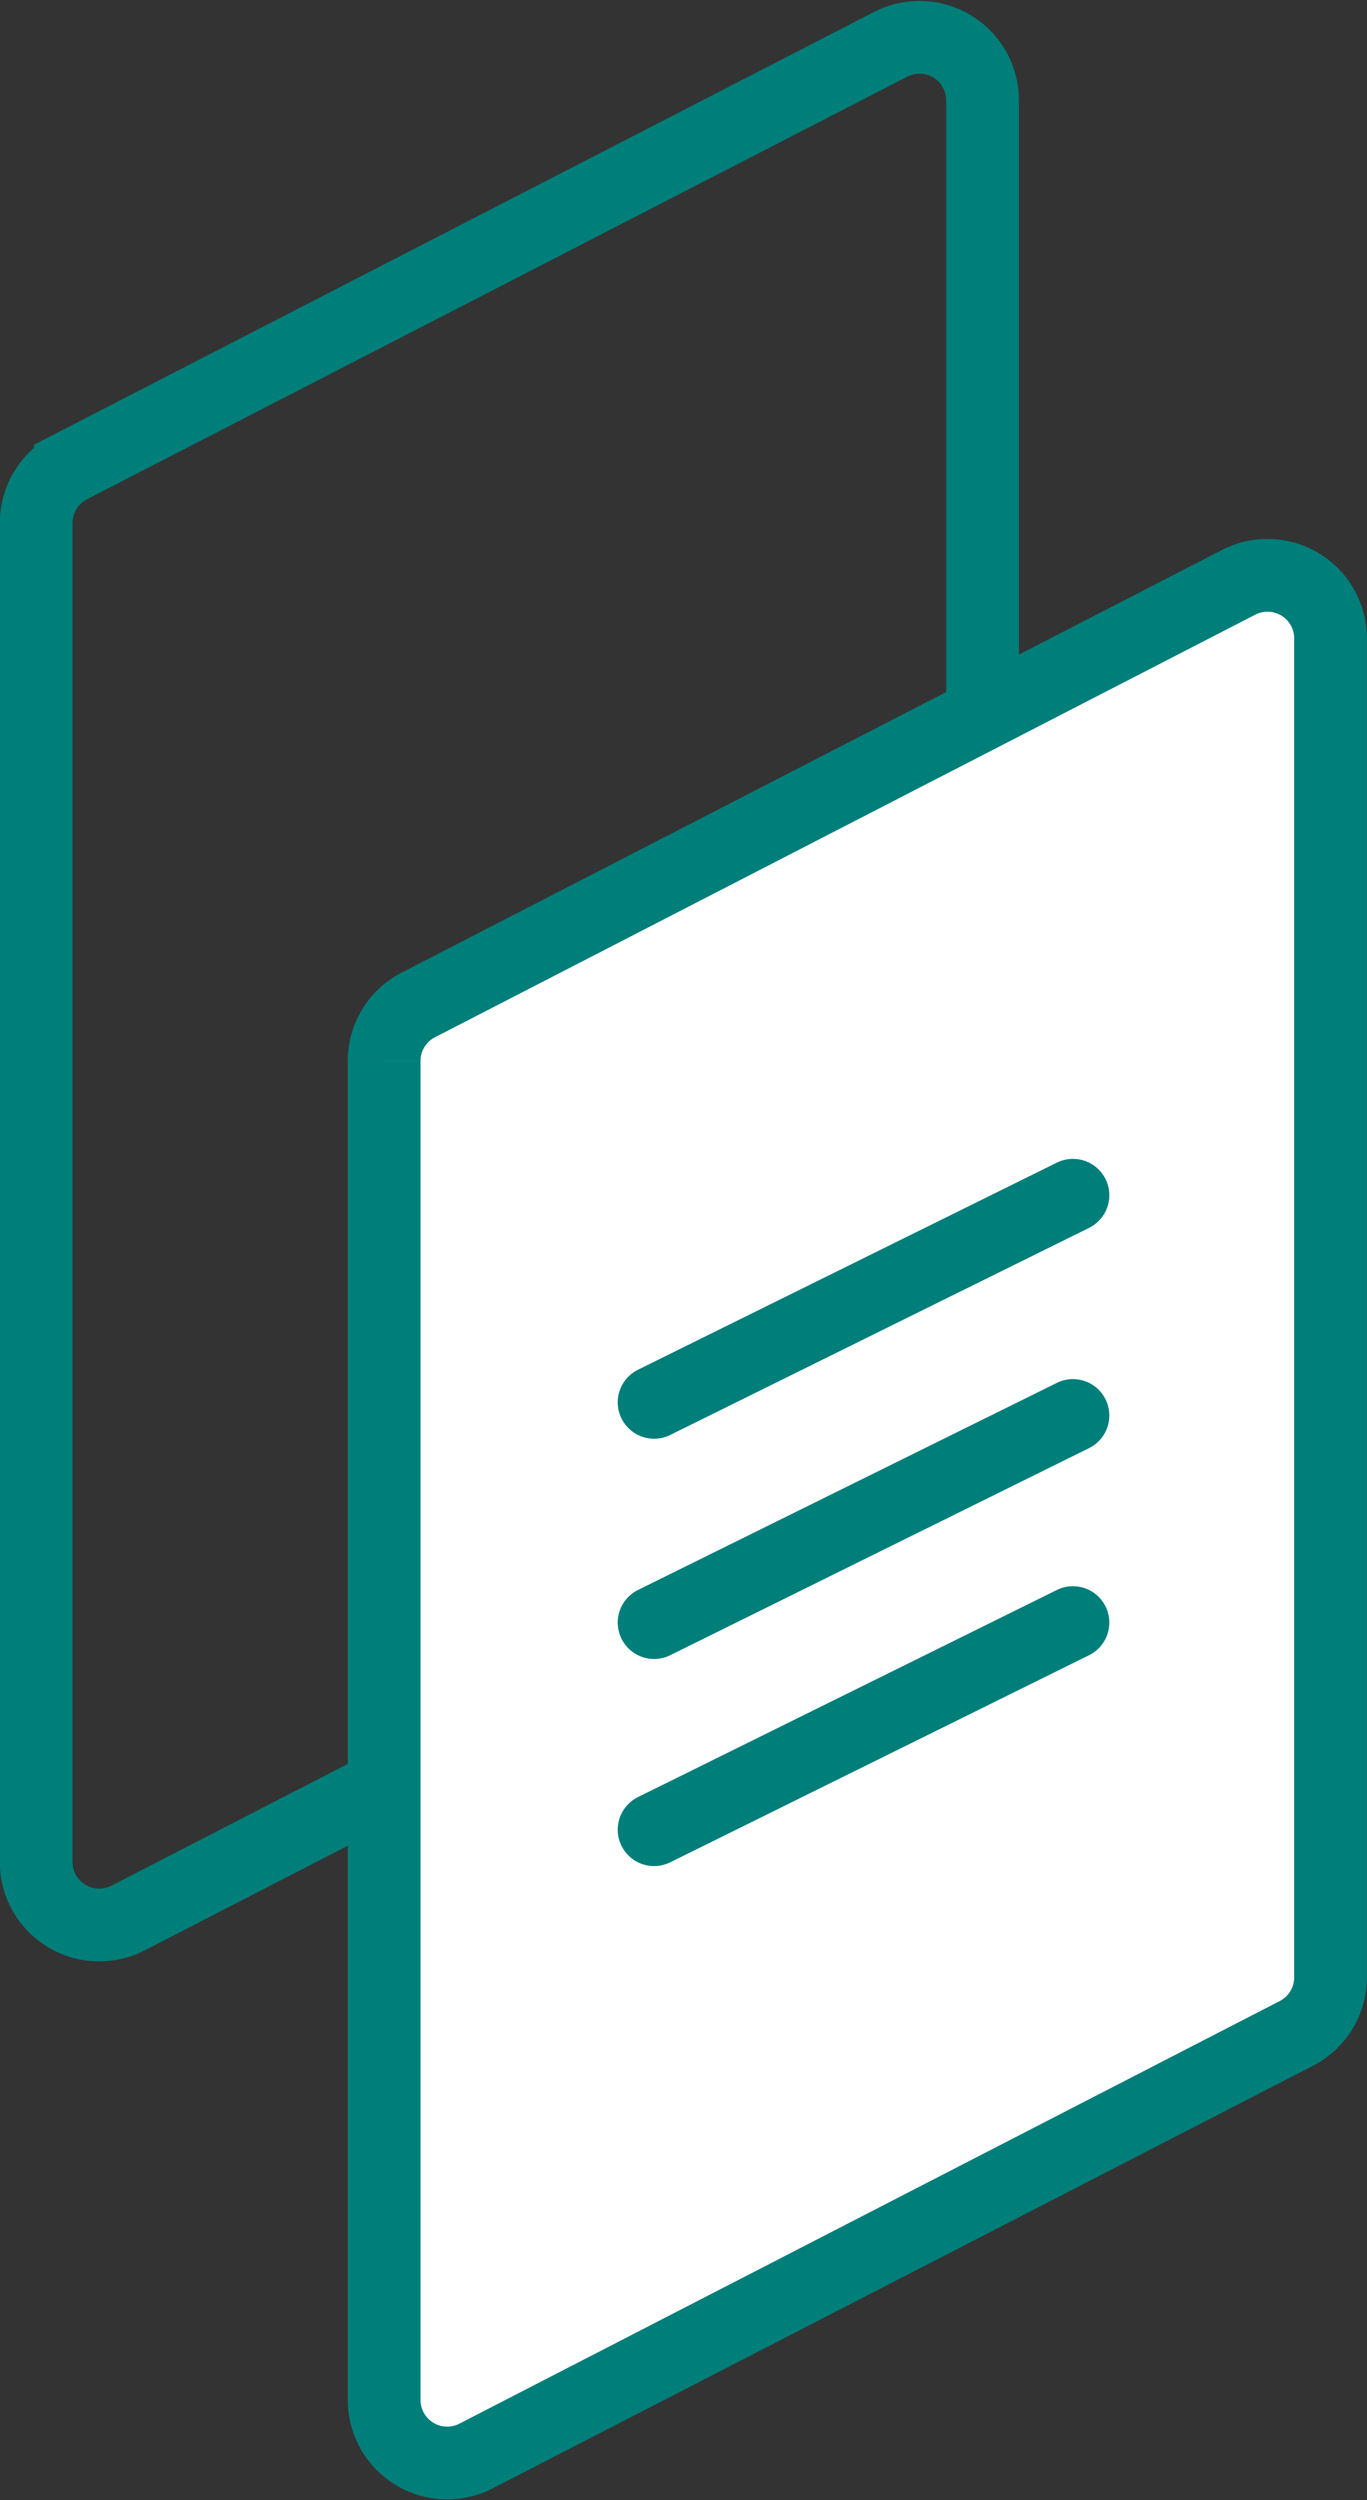 <svg xmlns="http://www.w3.org/2000/svg" width="28.191" height="51.534" viewBox="0 0 28.191 51.534">
  <rect x="0" y="0" width="28.191" height="51.534" fill="#333333" stroke="none"/>
  <g id="Grupo_100430" data-name="Grupo 100430" transform="translate(-50.721 -786.367)">
    <g id="Grupo_23160" data-name="Grupo 23160" transform="translate(51.471 787.135)">
      <path id="Caminho_25294" data-name="Caminho 25294" d="M550.7,1259.7v27.594a1.3,1.3,0,0,0,1.9,1.158l16.911-8.708a1.3,1.3,0,0,0,.706-1.158v-27.595a1.3,1.3,0,0,0-1.9-1.157l-16.911,8.708a1.3,1.3,0,0,0-.706,1.157" transform="translate(-550.704 -1249.686)" fill="none" stroke="#007e7a" stroke-width="1.5"/>
    </g>
    <g id="Grupo_100429" data-name="Grupo 100429" transform="translate(58.647 798.225)">
      <path id="Caminho_25294-2" data-name="Caminho 25294" d="M550.7,1259.7v27.594a1.3,1.3,0,0,0,1.9,1.158l16.911-8.708a1.3,1.3,0,0,0,.706-1.158v-27.595a1.3,1.3,0,0,0-1.9-1.157l-16.911,8.708a1.3,1.3,0,0,0-.706,1.157" transform="translate(-550.704 -1249.686)" fill="#fff" stroke="#007e7a" stroke-width="1.5"/>
    </g>
    <line id="Linha_34" data-name="Linha 34" y1="4.269" x2="8.638" transform="translate(64.21 811.005)" fill="none" stroke="#007e7a" stroke-linecap="round" stroke-width="1.5"/>
    <line id="Linha_35" data-name="Linha 35" y1="4.269" x2="8.638" transform="translate(64.21 815.545)" fill="none" stroke="#007e7a" stroke-linecap="round" stroke-width="1.5"/>
    <line id="Linha_36" data-name="Linha 36" y1="4.269" x2="8.638" transform="translate(64.21 819.814)" fill="none" stroke="#007e7a" stroke-linecap="round" stroke-width="1.5"/>
  </g>
</svg>
